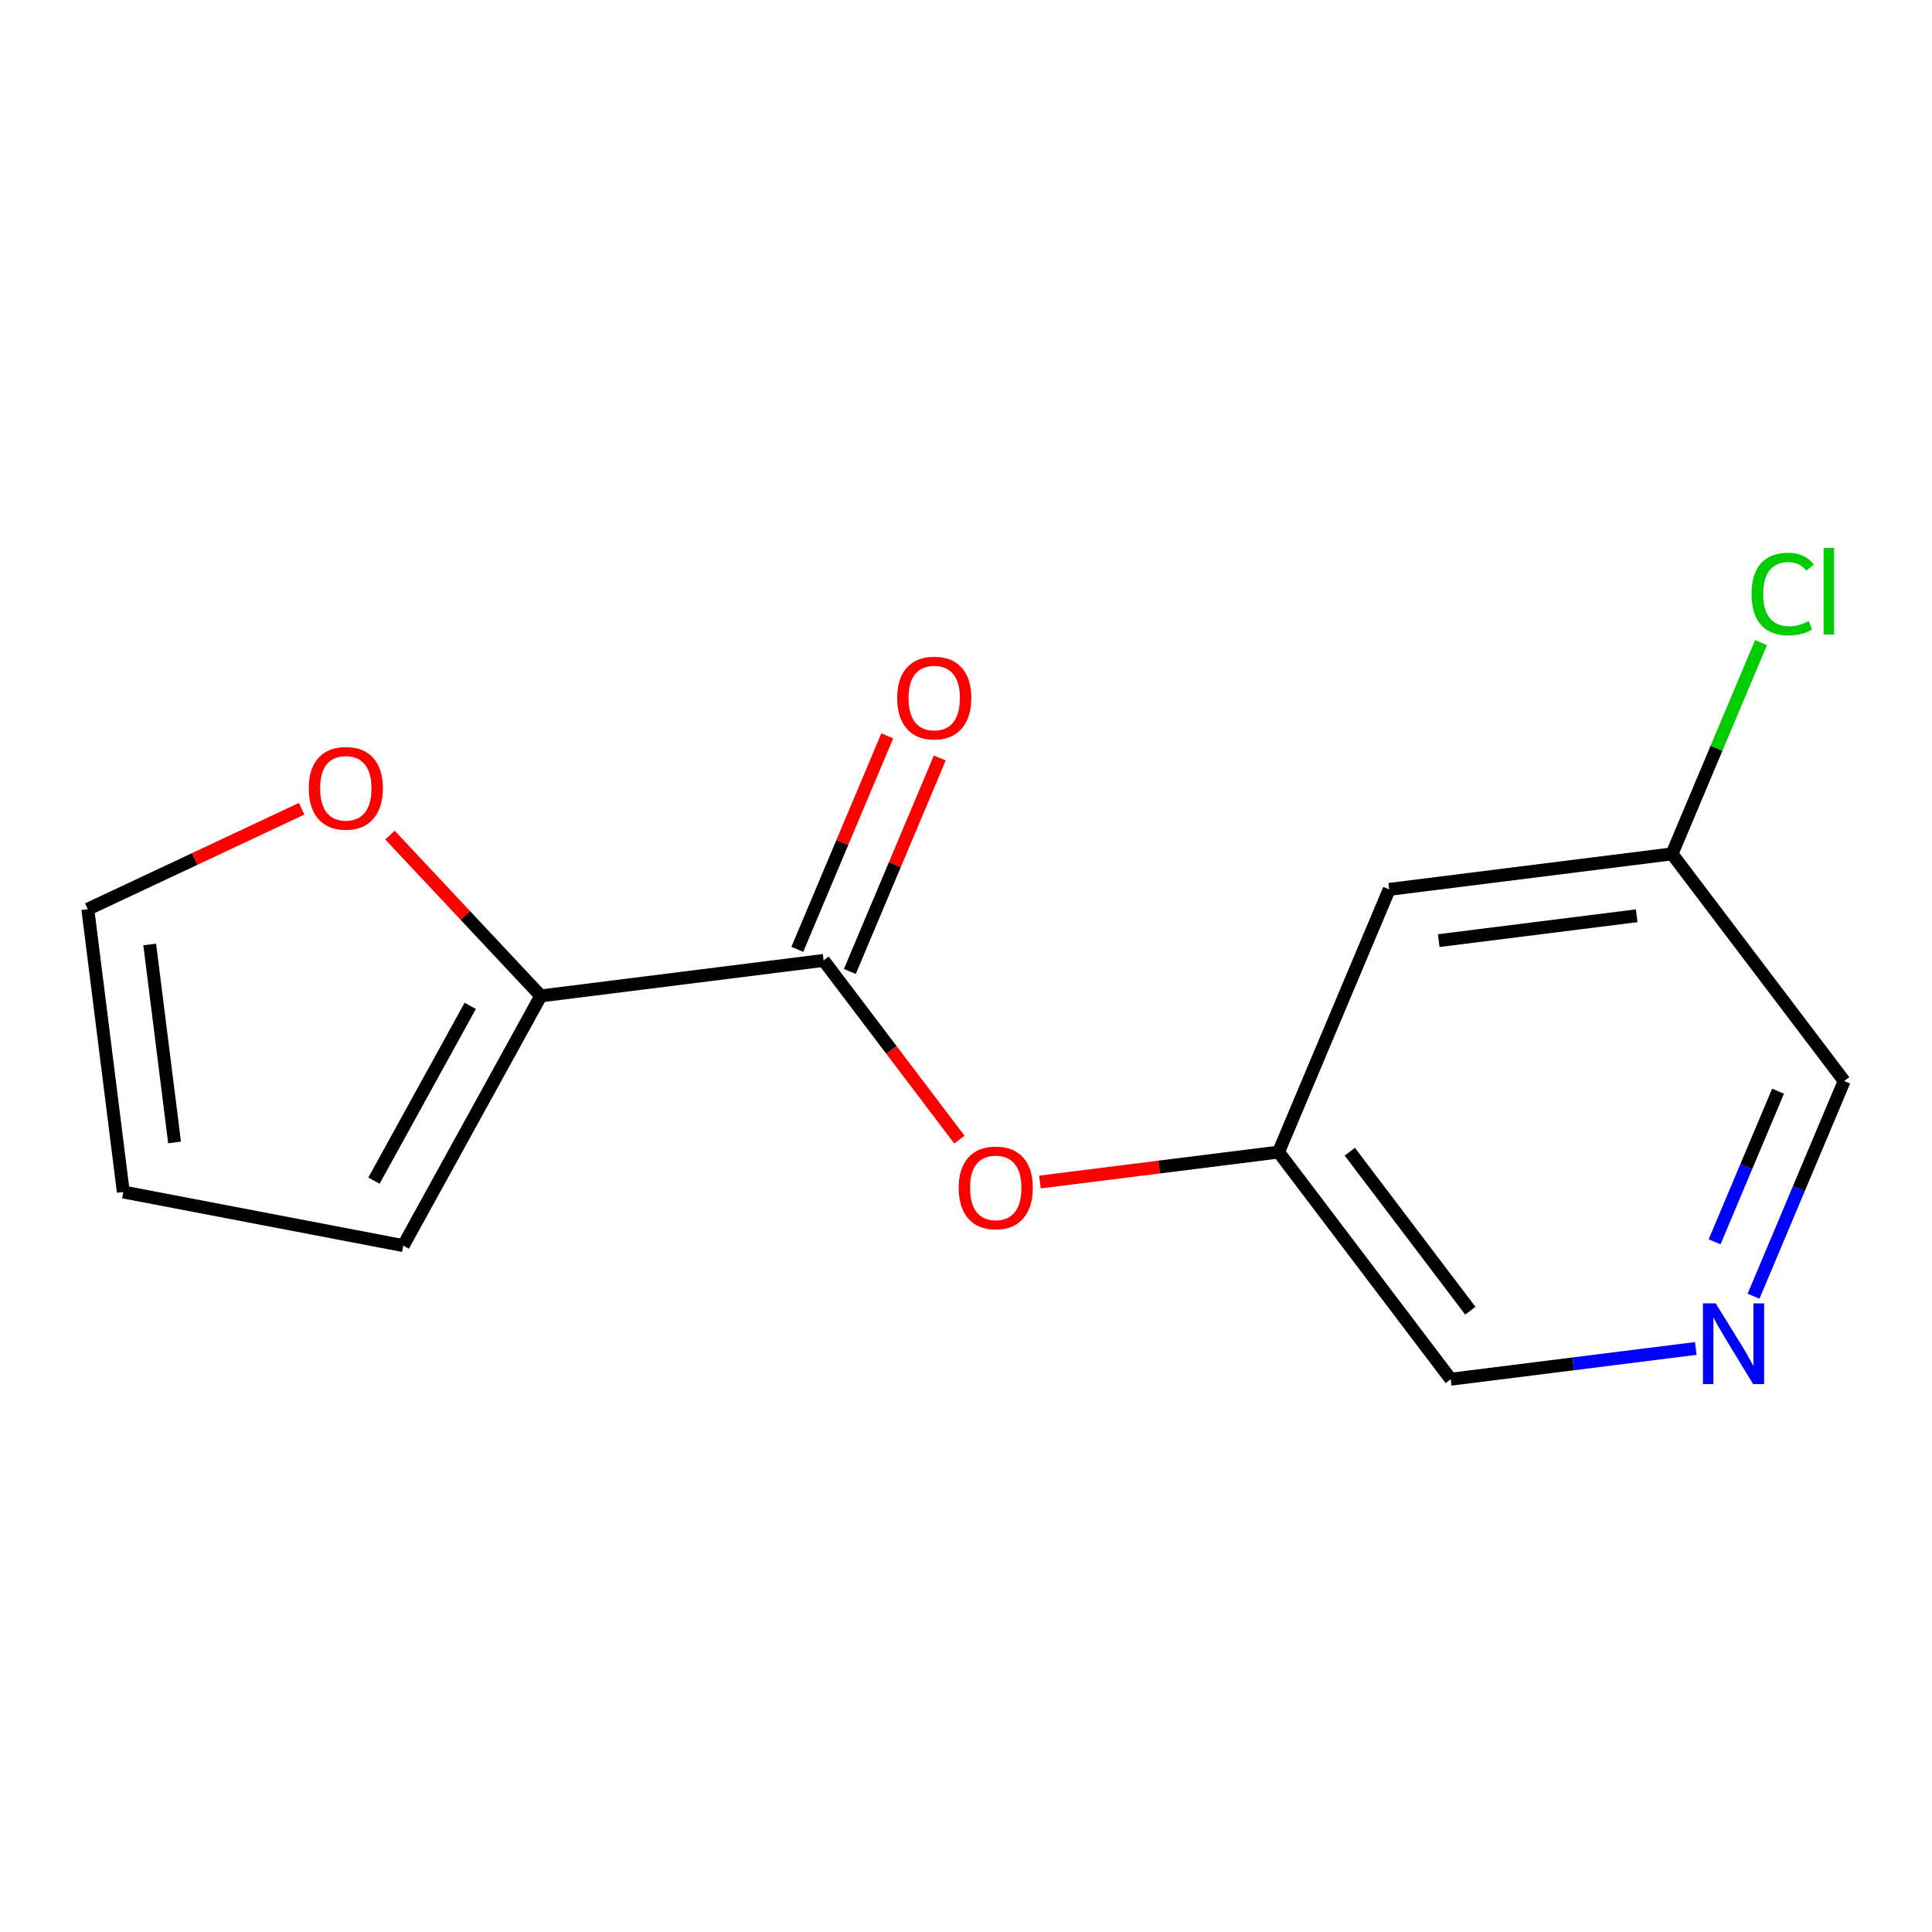 <?xml version='1.0' encoding='iso-8859-1'?>
<svg version='1.1' baseProfile='full'
              xmlns='http://www.w3.org/2000/svg'
                      xmlns:rdkit='http://www.rdkit.org/xml'
                      xmlns:xlink='http://www.w3.org/1999/xlink'
                  xml:space='preserve'
width='300px' height='300px' viewBox='0 0 300 300'>
<!-- END OF HEADER -->
<rect style='opacity:1.0;fill:#FFFFFF;stroke:none' width='300' height='300' x='0' y='0'> </rect>
<rect style='opacity:1.0;fill:#FFFFFF;stroke:none' width='300' height='300' x='0' y='0'> </rect>
<path class='bond-0 atom-0 atom-1' d='M 137.771,114.265 L 130.789,130.84' style='fill:none;fill-rule:evenodd;stroke:#FF0000;stroke-width:2.0px;stroke-linecap:butt;stroke-linejoin:miter;stroke-opacity:1' />
<path class='bond-0 atom-0 atom-1' d='M 130.789,130.84 L 123.807,147.414' style='fill:none;fill-rule:evenodd;stroke:#000000;stroke-width:2.0px;stroke-linecap:butt;stroke-linejoin:miter;stroke-opacity:1' />
<path class='bond-0 atom-0 atom-1' d='M 145.929,117.701 L 138.947,134.276' style='fill:none;fill-rule:evenodd;stroke:#FF0000;stroke-width:2.0px;stroke-linecap:butt;stroke-linejoin:miter;stroke-opacity:1' />
<path class='bond-0 atom-0 atom-1' d='M 138.947,134.276 L 131.965,150.851' style='fill:none;fill-rule:evenodd;stroke:#000000;stroke-width:2.0px;stroke-linecap:butt;stroke-linejoin:miter;stroke-opacity:1' />
<path class='bond-1 atom-1 atom-2' d='M 127.886,149.133 L 138.432,163.047' style='fill:none;fill-rule:evenodd;stroke:#000000;stroke-width:2.0px;stroke-linecap:butt;stroke-linejoin:miter;stroke-opacity:1' />
<path class='bond-1 atom-1 atom-2' d='M 138.432,163.047 L 148.977,176.962' style='fill:none;fill-rule:evenodd;stroke:#FF0000;stroke-width:2.0px;stroke-linecap:butt;stroke-linejoin:miter;stroke-opacity:1' />
<path class='bond-9 atom-1 atom-10' d='M 127.886,149.133 L 83.972,154.647' style='fill:none;fill-rule:evenodd;stroke:#000000;stroke-width:2.0px;stroke-linecap:butt;stroke-linejoin:miter;stroke-opacity:1' />
<path class='bond-2 atom-2 atom-3' d='M 161.48,183.545 L 180.007,181.218' style='fill:none;fill-rule:evenodd;stroke:#FF0000;stroke-width:2.0px;stroke-linecap:butt;stroke-linejoin:miter;stroke-opacity:1' />
<path class='bond-2 atom-2 atom-3' d='M 180.007,181.218 L 198.534,178.892' style='fill:none;fill-rule:evenodd;stroke:#000000;stroke-width:2.0px;stroke-linecap:butt;stroke-linejoin:miter;stroke-opacity:1' />
<path class='bond-3 atom-3 atom-4' d='M 198.534,178.892 L 225.267,214.166' style='fill:none;fill-rule:evenodd;stroke:#000000;stroke-width:2.0px;stroke-linecap:butt;stroke-linejoin:miter;stroke-opacity:1' />
<path class='bond-3 atom-3 atom-4' d='M 209.599,178.836 L 228.312,203.528' style='fill:none;fill-rule:evenodd;stroke:#000000;stroke-width:2.0px;stroke-linecap:butt;stroke-linejoin:miter;stroke-opacity:1' />
<path class='bond-14 atom-9 atom-3' d='M 215.716,138.103 L 198.534,178.892' style='fill:none;fill-rule:evenodd;stroke:#000000;stroke-width:2.0px;stroke-linecap:butt;stroke-linejoin:miter;stroke-opacity:1' />
<path class='bond-4 atom-4 atom-5' d='M 225.267,214.166 L 244.295,211.777' style='fill:none;fill-rule:evenodd;stroke:#000000;stroke-width:2.0px;stroke-linecap:butt;stroke-linejoin:miter;stroke-opacity:1' />
<path class='bond-4 atom-4 atom-5' d='M 244.295,211.777 L 263.322,209.387' style='fill:none;fill-rule:evenodd;stroke:#0000FF;stroke-width:2.0px;stroke-linecap:butt;stroke-linejoin:miter;stroke-opacity:1' />
<path class='bond-5 atom-5 atom-6' d='M 272.288,201.278 L 279.326,184.57' style='fill:none;fill-rule:evenodd;stroke:#0000FF;stroke-width:2.0px;stroke-linecap:butt;stroke-linejoin:miter;stroke-opacity:1' />
<path class='bond-5 atom-5 atom-6' d='M 279.326,184.57 L 286.364,167.863' style='fill:none;fill-rule:evenodd;stroke:#000000;stroke-width:2.0px;stroke-linecap:butt;stroke-linejoin:miter;stroke-opacity:1' />
<path class='bond-5 atom-5 atom-6' d='M 266.242,192.829 L 271.168,181.134' style='fill:none;fill-rule:evenodd;stroke:#0000FF;stroke-width:2.0px;stroke-linecap:butt;stroke-linejoin:miter;stroke-opacity:1' />
<path class='bond-5 atom-5 atom-6' d='M 271.168,181.134 L 276.095,169.439' style='fill:none;fill-rule:evenodd;stroke:#000000;stroke-width:2.0px;stroke-linecap:butt;stroke-linejoin:miter;stroke-opacity:1' />
<path class='bond-6 atom-6 atom-7' d='M 286.364,167.863 L 259.63,132.589' style='fill:none;fill-rule:evenodd;stroke:#000000;stroke-width:2.0px;stroke-linecap:butt;stroke-linejoin:miter;stroke-opacity:1' />
<path class='bond-7 atom-7 atom-8' d='M 259.63,132.589 L 266.54,116.187' style='fill:none;fill-rule:evenodd;stroke:#000000;stroke-width:2.0px;stroke-linecap:butt;stroke-linejoin:miter;stroke-opacity:1' />
<path class='bond-7 atom-7 atom-8' d='M 266.54,116.187 L 273.449,99.785' style='fill:none;fill-rule:evenodd;stroke:#00CC00;stroke-width:2.0px;stroke-linecap:butt;stroke-linejoin:miter;stroke-opacity:1' />
<path class='bond-8 atom-7 atom-9' d='M 259.63,132.589 L 215.716,138.103' style='fill:none;fill-rule:evenodd;stroke:#000000;stroke-width:2.0px;stroke-linecap:butt;stroke-linejoin:miter;stroke-opacity:1' />
<path class='bond-8 atom-7 atom-9' d='M 254.146,142.199 L 223.406,146.059' style='fill:none;fill-rule:evenodd;stroke:#000000;stroke-width:2.0px;stroke-linecap:butt;stroke-linejoin:miter;stroke-opacity:1' />
<path class='bond-10 atom-10 atom-11' d='M 83.972,154.647 L 62.62,193.416' style='fill:none;fill-rule:evenodd;stroke:#000000;stroke-width:2.0px;stroke-linecap:butt;stroke-linejoin:miter;stroke-opacity:1' />
<path class='bond-10 atom-10 atom-11' d='M 73.015,156.192 L 58.069,183.331' style='fill:none;fill-rule:evenodd;stroke:#000000;stroke-width:2.0px;stroke-linecap:butt;stroke-linejoin:miter;stroke-opacity:1' />
<path class='bond-15 atom-14 atom-10' d='M 60.558,129.677 L 72.265,142.162' style='fill:none;fill-rule:evenodd;stroke:#FF0000;stroke-width:2.0px;stroke-linecap:butt;stroke-linejoin:miter;stroke-opacity:1' />
<path class='bond-15 atom-14 atom-10' d='M 72.265,142.162 L 83.972,154.647' style='fill:none;fill-rule:evenodd;stroke:#000000;stroke-width:2.0px;stroke-linecap:butt;stroke-linejoin:miter;stroke-opacity:1' />
<path class='bond-11 atom-11 atom-12' d='M 62.62,193.416 L 19.151,185.091' style='fill:none;fill-rule:evenodd;stroke:#000000;stroke-width:2.0px;stroke-linecap:butt;stroke-linejoin:miter;stroke-opacity:1' />
<path class='bond-12 atom-12 atom-13' d='M 19.151,185.091 L 13.636,141.176' style='fill:none;fill-rule:evenodd;stroke:#000000;stroke-width:2.0px;stroke-linecap:butt;stroke-linejoin:miter;stroke-opacity:1' />
<path class='bond-12 atom-12 atom-13' d='M 27.107,177.4 L 23.247,146.66' style='fill:none;fill-rule:evenodd;stroke:#000000;stroke-width:2.0px;stroke-linecap:butt;stroke-linejoin:miter;stroke-opacity:1' />
<path class='bond-13 atom-13 atom-14' d='M 13.636,141.176 L 30.237,133.379' style='fill:none;fill-rule:evenodd;stroke:#000000;stroke-width:2.0px;stroke-linecap:butt;stroke-linejoin:miter;stroke-opacity:1' />
<path class='bond-13 atom-13 atom-14' d='M 30.237,133.379 L 46.837,125.583' style='fill:none;fill-rule:evenodd;stroke:#FF0000;stroke-width:2.0px;stroke-linecap:butt;stroke-linejoin:miter;stroke-opacity:1' />
<path  class='atom-0' d='M 139.314 108.379
Q 139.314 105.37, 140.801 103.688
Q 142.288 102.006, 145.068 102.006
Q 147.847 102.006, 149.334 103.688
Q 150.822 105.37, 150.822 108.379
Q 150.822 111.424, 149.317 113.159
Q 147.812 114.877, 145.068 114.877
Q 142.306 114.877, 140.801 113.159
Q 139.314 111.442, 139.314 108.379
M 145.068 113.46
Q 146.98 113.46, 148.007 112.186
Q 149.051 110.893, 149.051 108.379
Q 149.051 105.919, 148.007 104.679
Q 146.98 103.422, 145.068 103.422
Q 143.156 103.422, 142.111 104.662
Q 141.084 105.901, 141.084 108.379
Q 141.084 110.911, 142.111 112.186
Q 143.156 113.46, 145.068 113.46
' fill='#FF0000'/>
<path  class='atom-2' d='M 148.866 184.442
Q 148.866 181.432, 150.353 179.75
Q 151.84 178.069, 154.619 178.069
Q 157.399 178.069, 158.886 179.75
Q 160.373 181.432, 160.373 184.442
Q 160.373 187.487, 158.868 189.222
Q 157.363 190.939, 154.619 190.939
Q 151.858 190.939, 150.353 189.222
Q 148.866 187.505, 148.866 184.442
M 154.619 189.523
Q 156.531 189.523, 157.558 188.248
Q 158.603 186.956, 158.603 184.442
Q 158.603 181.981, 157.558 180.742
Q 156.531 179.485, 154.619 179.485
Q 152.707 179.485, 151.663 180.724
Q 150.636 181.963, 150.636 184.442
Q 150.636 186.974, 151.663 188.248
Q 152.707 189.523, 154.619 189.523
' fill='#FF0000'/>
<path  class='atom-5' d='M 266.411 202.384
L 270.519 209.023
Q 270.926 209.678, 271.581 210.864
Q 272.236 212.05, 272.271 212.121
L 272.271 202.384
L 273.936 202.384
L 273.936 214.918
L 272.218 214.918
L 267.81 207.66
Q 267.297 206.81, 266.748 205.836
Q 266.217 204.863, 266.057 204.562
L 266.057 214.918
L 264.429 214.918
L 264.429 202.384
L 266.411 202.384
' fill='#0000FF'/>
<path  class='atom-8' d='M 271.979 92.234
Q 271.979 89.118, 273.431 87.489
Q 274.9 85.843, 277.68 85.843
Q 280.264 85.843, 281.645 87.666
L 280.477 88.622
Q 279.468 87.294, 277.68 87.294
Q 275.785 87.294, 274.776 88.569
Q 273.785 89.826, 273.785 92.234
Q 273.785 94.712, 274.812 95.987
Q 275.856 97.262, 277.874 97.262
Q 279.255 97.262, 280.866 96.43
L 281.362 97.757
Q 280.707 98.182, 279.716 98.43
Q 278.724 98.678, 277.626 98.678
Q 274.9 98.678, 273.431 97.014
Q 271.979 95.35, 271.979 92.234
' fill='#00CC00'/>
<path  class='atom-8' d='M 283.168 85.082
L 284.797 85.082
L 284.797 98.519
L 283.168 98.519
L 283.168 85.082
' fill='#00CC00'/>
<path  class='atom-14' d='M 47.944 122.396
Q 47.944 119.386, 49.431 117.705
Q 50.918 116.023, 53.698 116.023
Q 56.477 116.023, 57.964 117.705
Q 59.451 119.386, 59.451 122.396
Q 59.451 125.441, 57.947 127.176
Q 56.442 128.893, 53.698 128.893
Q 50.936 128.893, 49.431 127.176
Q 47.944 125.459, 47.944 122.396
M 53.698 127.477
Q 55.61 127.477, 56.636 126.202
Q 57.681 124.91, 57.681 122.396
Q 57.681 119.935, 56.636 118.696
Q 55.61 117.439, 53.698 117.439
Q 51.786 117.439, 50.741 118.678
Q 49.714 119.918, 49.714 122.396
Q 49.714 124.928, 50.741 126.202
Q 51.786 127.477, 53.698 127.477
' fill='#FF0000'/>
</svg>
